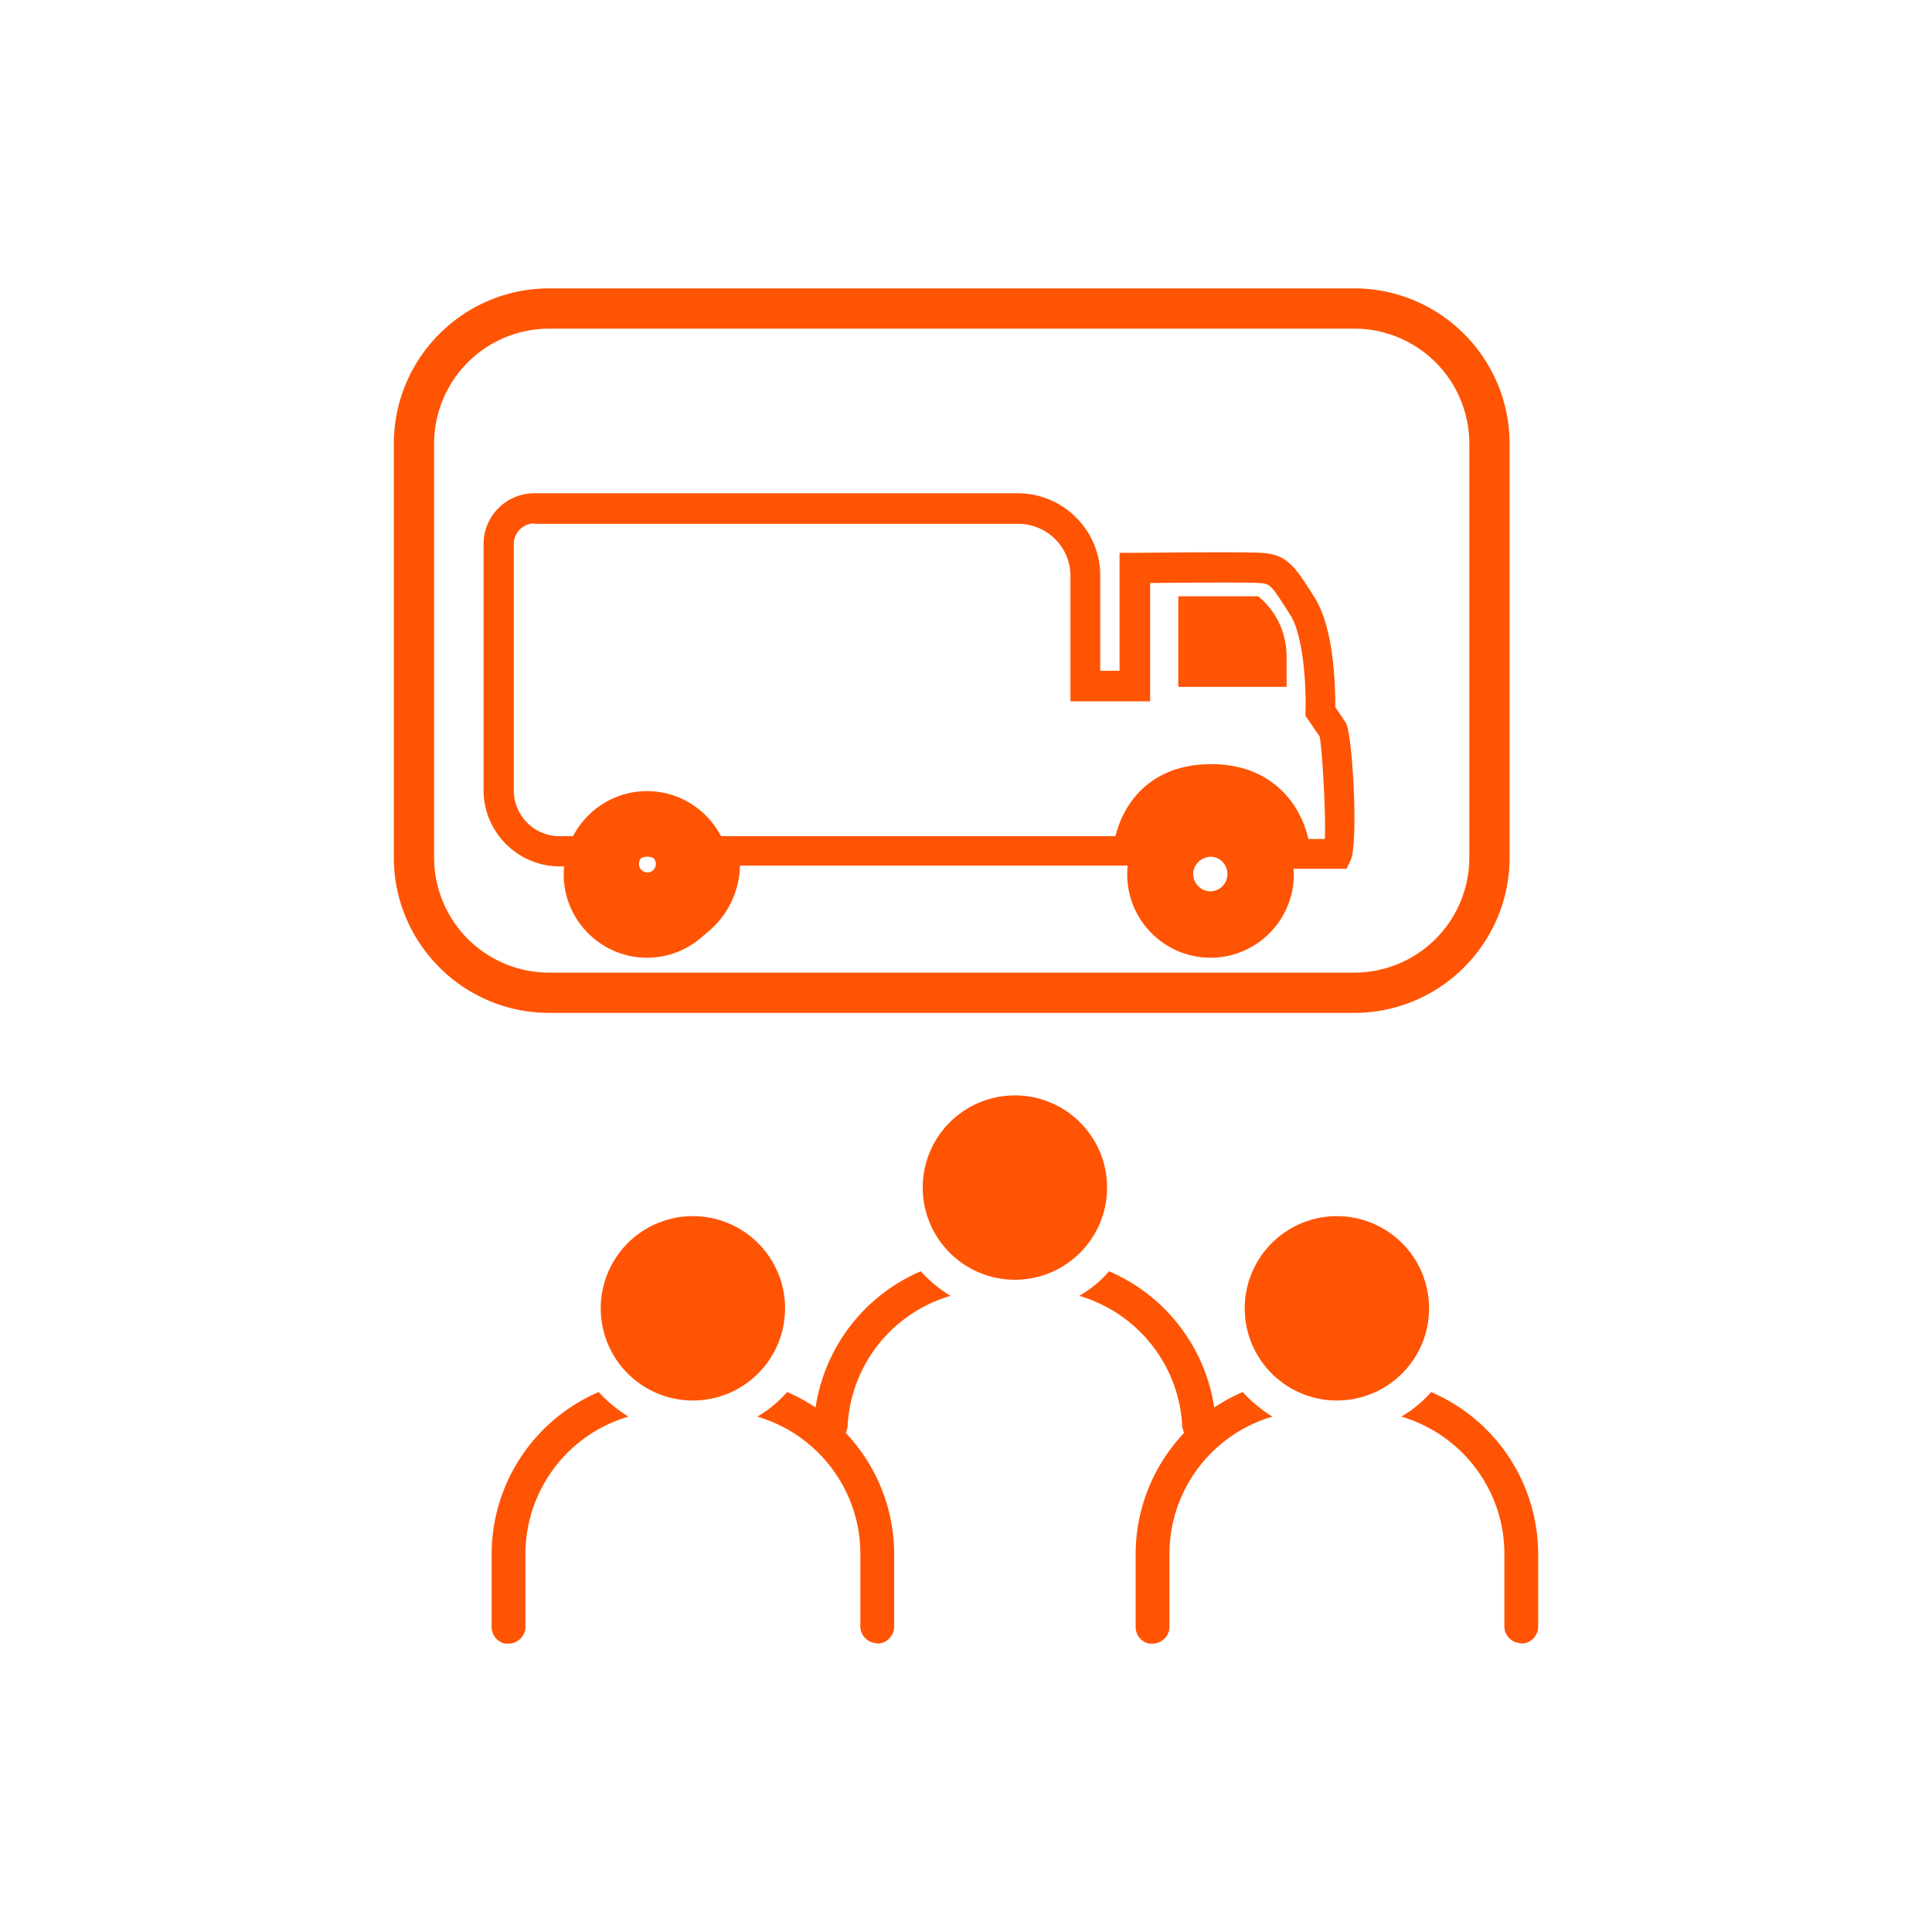 <svg xmlns="http://www.w3.org/2000/svg" viewBox="0 0 48 48"><g clip-path="url(#a)"><path fill="none" d="M33.635 7.665h-19.99a3.36 3.36 0 0 0-3.36 3.36v10.28a3.36 3.36 0 0 0 3.36 3.36h19.99a3.36 3.36 0 0 0 3.36-3.36v-10.28a3.36 3.36 0 0 0-3.36-3.36"/><path fill="#FF5403" d="M33.645 25.165h-20c-2.13 0-3.86-1.73-3.86-3.86v-10.28c0-2.13 1.73-3.86 3.86-3.86h20c2.13 0 3.86 1.73 3.86 3.86v10.28c0 2.13-1.73 3.86-3.86 3.86m-20-17a2.86 2.86 0 0 0-2.86 2.86v10.28a2.86 2.86 0 0 0 2.86 2.86h20a2.86 2.86 0 0 0 2.86-2.86v-10.28a2.86 2.86 0 0 0-2.86-2.86zm8.15 32.67c.23 0 .42-.19.42-.42v-1.87a4.39 4.39 0 0 0-2.66-3.96c-.21.24-.46.45-.74.61 1.49.44 2.53 1.79 2.56 3.34v1.87c0 .23.19.42.42.42zm-9.16 0c.23 0 .42-.19.42-.42v-1.87a3.56 3.56 0 0 1 2.56-3.35c-.28-.17-.52-.37-.74-.61a4.39 4.39 0 0 0-2.66 3.97v1.87c0 .23.19.42.42.42zm4.58-6.04a2.29 2.29 0 1 0 0-4.58 2.29 2.29 0 0 0 0 4.58"/><path fill="#FF5403" d="M17.215 33.965a1.46 1.46 0 1 0 0-2.92 1.46 1.46 0 0 0 0 2.92m16 .83a2.29 2.29 0 1 0 0-4.58 2.29 2.29 0 0 0 0 4.58m4.58 6.04c.23 0 .42-.19.42-.42v-1.87a4.39 4.39 0 0 0-2.66-3.96c-.21.24-.46.45-.74.61 1.49.44 2.53 1.79 2.56 3.34v1.87c0 .23.19.42.42.42zm-9.16 0c.23 0 .42-.19.42-.42v-1.87a3.56 3.56 0 0 1 2.56-3.35c-.28-.17-.52-.37-.74-.61a4.39 4.39 0 0 0-2.66 3.97v1.87c0 .23.19.42.42.42z"/><path fill="#FF5403" d="M33.215 33.965a1.46 1.46 0 1 0 0-2.92 1.46 1.46 0 0 0 0 2.92m-3.42 1.87c.23 0 .42-.19.42-.42v.13a4.39 4.39 0 0 0-2.66-3.96c-.21.24-.46.45-.74.61 1.49.44 2.53 1.79 2.56 3.34v-.13c0 .23.19.42.42.42zm-9.16 0c.23 0 .42-.19.42-.42v.13a3.56 3.56 0 0 1 2.56-3.35c-.28-.17-.52-.37-.74-.61a4.39 4.39 0 0 0-2.66 3.97v-.13c0 .23.19.42.42.42zm4.58-4.04a2.29 2.29 0 1 0 0-4.58 2.29 2.29 0 0 0 0 4.58"/><path fill="#FF5403" d="M25.215 30.965a1.46 1.46 0 1 0 0-2.92 1.46 1.46 0 0 0 0 2.92m-9.13-8.05a1.451 1.451 0 0 1 0-2.9 1.451 1.451 0 0 1 0 2.9m0-1.9c-.25 0-.46.21-.46.46s.21.46.46.46.46-.21.46-.46-.21-.46-.46-.46"/><path fill="#FF5403" d="M16.085 20.265c.66 0 1.2.54 1.2 1.2s-.54 1.2-1.2 1.2-1.2-.54-1.2-1.2.54-1.2 1.2-1.2m0 1.91c.39 0 .71-.32.71-.71s-.32-.71-.71-.71-.71.32-.71.71.32.71.71.71m0-2.41c-.45 0-.88.18-1.2.5a1.696 1.696 0 0 0 1.2 2.9c.94 0 1.7-.76 1.7-1.7s-.76-1.7-1.7-1.7m0 1.91c-.11 0-.21-.09-.21-.21s.09-.21.21-.21c.11 0 .21.09.21.21 0 .11-.09.21-.21.21m13.99 1.86c-1 0-1.82-.82-1.82-1.82s.82-1.82 1.82-1.82 1.82.82 1.82 1.82-.82 1.82-1.82 1.82m0-2.49c-.37 0-.67.3-.67.68s.3.67.67.67.67-.3.67-.68-.3-.67-.67-.67"/><path fill="#FF5403" d="M30.075 20.155c.87 0 1.57.7 1.57 1.57s-.7 1.57-1.57 1.57-1.57-.7-1.57-1.57.7-1.57 1.57-1.57m0 2.49c.51 0 .93-.41.93-.93 0-.51-.41-.92-.92-.92s-.92.41-.93.93c0 .51.41.93.93.93m-.01-3c-1.14 0-2.07.93-2.07 2.07s.93 2.07 2.07 2.07 2.07-.93 2.07-2.07-.93-2.07-2.07-2.07m0 2.49c-.23 0-.43-.19-.43-.43 0-.23.19-.42.43-.43.23 0 .42.19.42.43s-.19.43-.43.43z"/><path fill="none" d="M13.275 12.625h12.01c.92 0 1.67.75 1.67 1.67v2.74h1.23v-2.93s2.65-.03 3.12 0c.46.03.56.19 1.05.96s.44 2.61.44 2.61l.32.49c.09.13.26 2.73.1 3.06h-1.05s-.09-1.86-2.09-1.86-2.06 1.79-2.06 1.79h-10.03c.19.98-.46 1.92-1.44 2.11a1.806 1.806 0 0 1-2.11-2.12h-.54c-.84 0-1.52-.68-1.52-1.52v-6.12c0-.49.4-.89.89-.89z"/><path fill="#FF5403" d="M16.215 23.665a2.18 2.18 0 0 1-2.18-2.14h-.13c-1.04 0-1.89-.85-1.89-1.89v-6.12c0-.7.57-1.26 1.26-1.26h12.01c1.13 0 2.05.92 2.05 2.04v2.37h.48v-2.93h.37c.11 0 2.67-.03 3.15 0 .65.04.83.33 1.32 1.1.5.78.52 2.27.52 2.73l.26.39c.17.26.32 3.01.12 3.42l-.1.21h-1.64l-.02-.36c0-.15-.13-1.51-1.71-1.51s-1.68 1.29-1.69 1.44l-.03.35h-9.98a2.196 2.196 0 0 1-2.18 2.15zm-2.94-10.66c-.28 0-.51.23-.51.51v6.12c0 .63.51 1.14 1.14 1.14h.99l-.08.44q-.045.27 0 .54c.15.77.9 1.29 1.67 1.14s1.29-.9 1.14-1.67l-.08-.45h10.17c.18-.76.82-1.79 2.38-1.79s2.24 1.07 2.41 1.86h.41c.03-.64-.07-2.29-.13-2.55l-.35-.51v-.12c.02-.48-.03-1.84-.38-2.39-.49-.77-.5-.77-.76-.79-.31-.02-1.75-.01-2.72 0v2.94h-1.98v-3.12c0-.71-.58-1.29-1.3-1.29h-12.02z"/><path fill="#FF5403" d="M29.275 16.885v.18h2.69v-.74c0-1.02-.71-1.51-.71-1.51h-1.98zm-13.2 6.65c-1 0-1.82-.82-1.82-1.82s.82-1.82 1.82-1.82 1.82.82 1.82 1.82-.82 1.82-1.82 1.82m0-2.49c-.37 0-.67.3-.67.68s.3.67.67.67.67-.3.67-.68-.3-.67-.67-.67"/><path fill="#FF5403" d="M16.075 20.155c.87 0 1.57.7 1.57 1.57s-.7 1.57-1.57 1.57-1.57-.7-1.57-1.57.7-1.57 1.57-1.57m0 2.49c.51 0 .93-.41.93-.93 0-.51-.41-.92-.92-.92s-.92.41-.93.93c0 .51.41.93.93.93m-.01-3c-1.14 0-2.07.93-2.07 2.07s.93 2.07 2.07 2.07 2.07-.93 2.07-2.07-.93-2.07-2.07-2.07m0 2.49c-.23 0-.43-.19-.43-.43 0-.23.19-.42.43-.43.23 0 .42.19.42.43s-.19.43-.43.43z"/></g><defs><clipPath id="a"><path fill="#fff" d="M9.785 7.165h28.43v33.67H9.785z"/></clipPath></defs></svg>